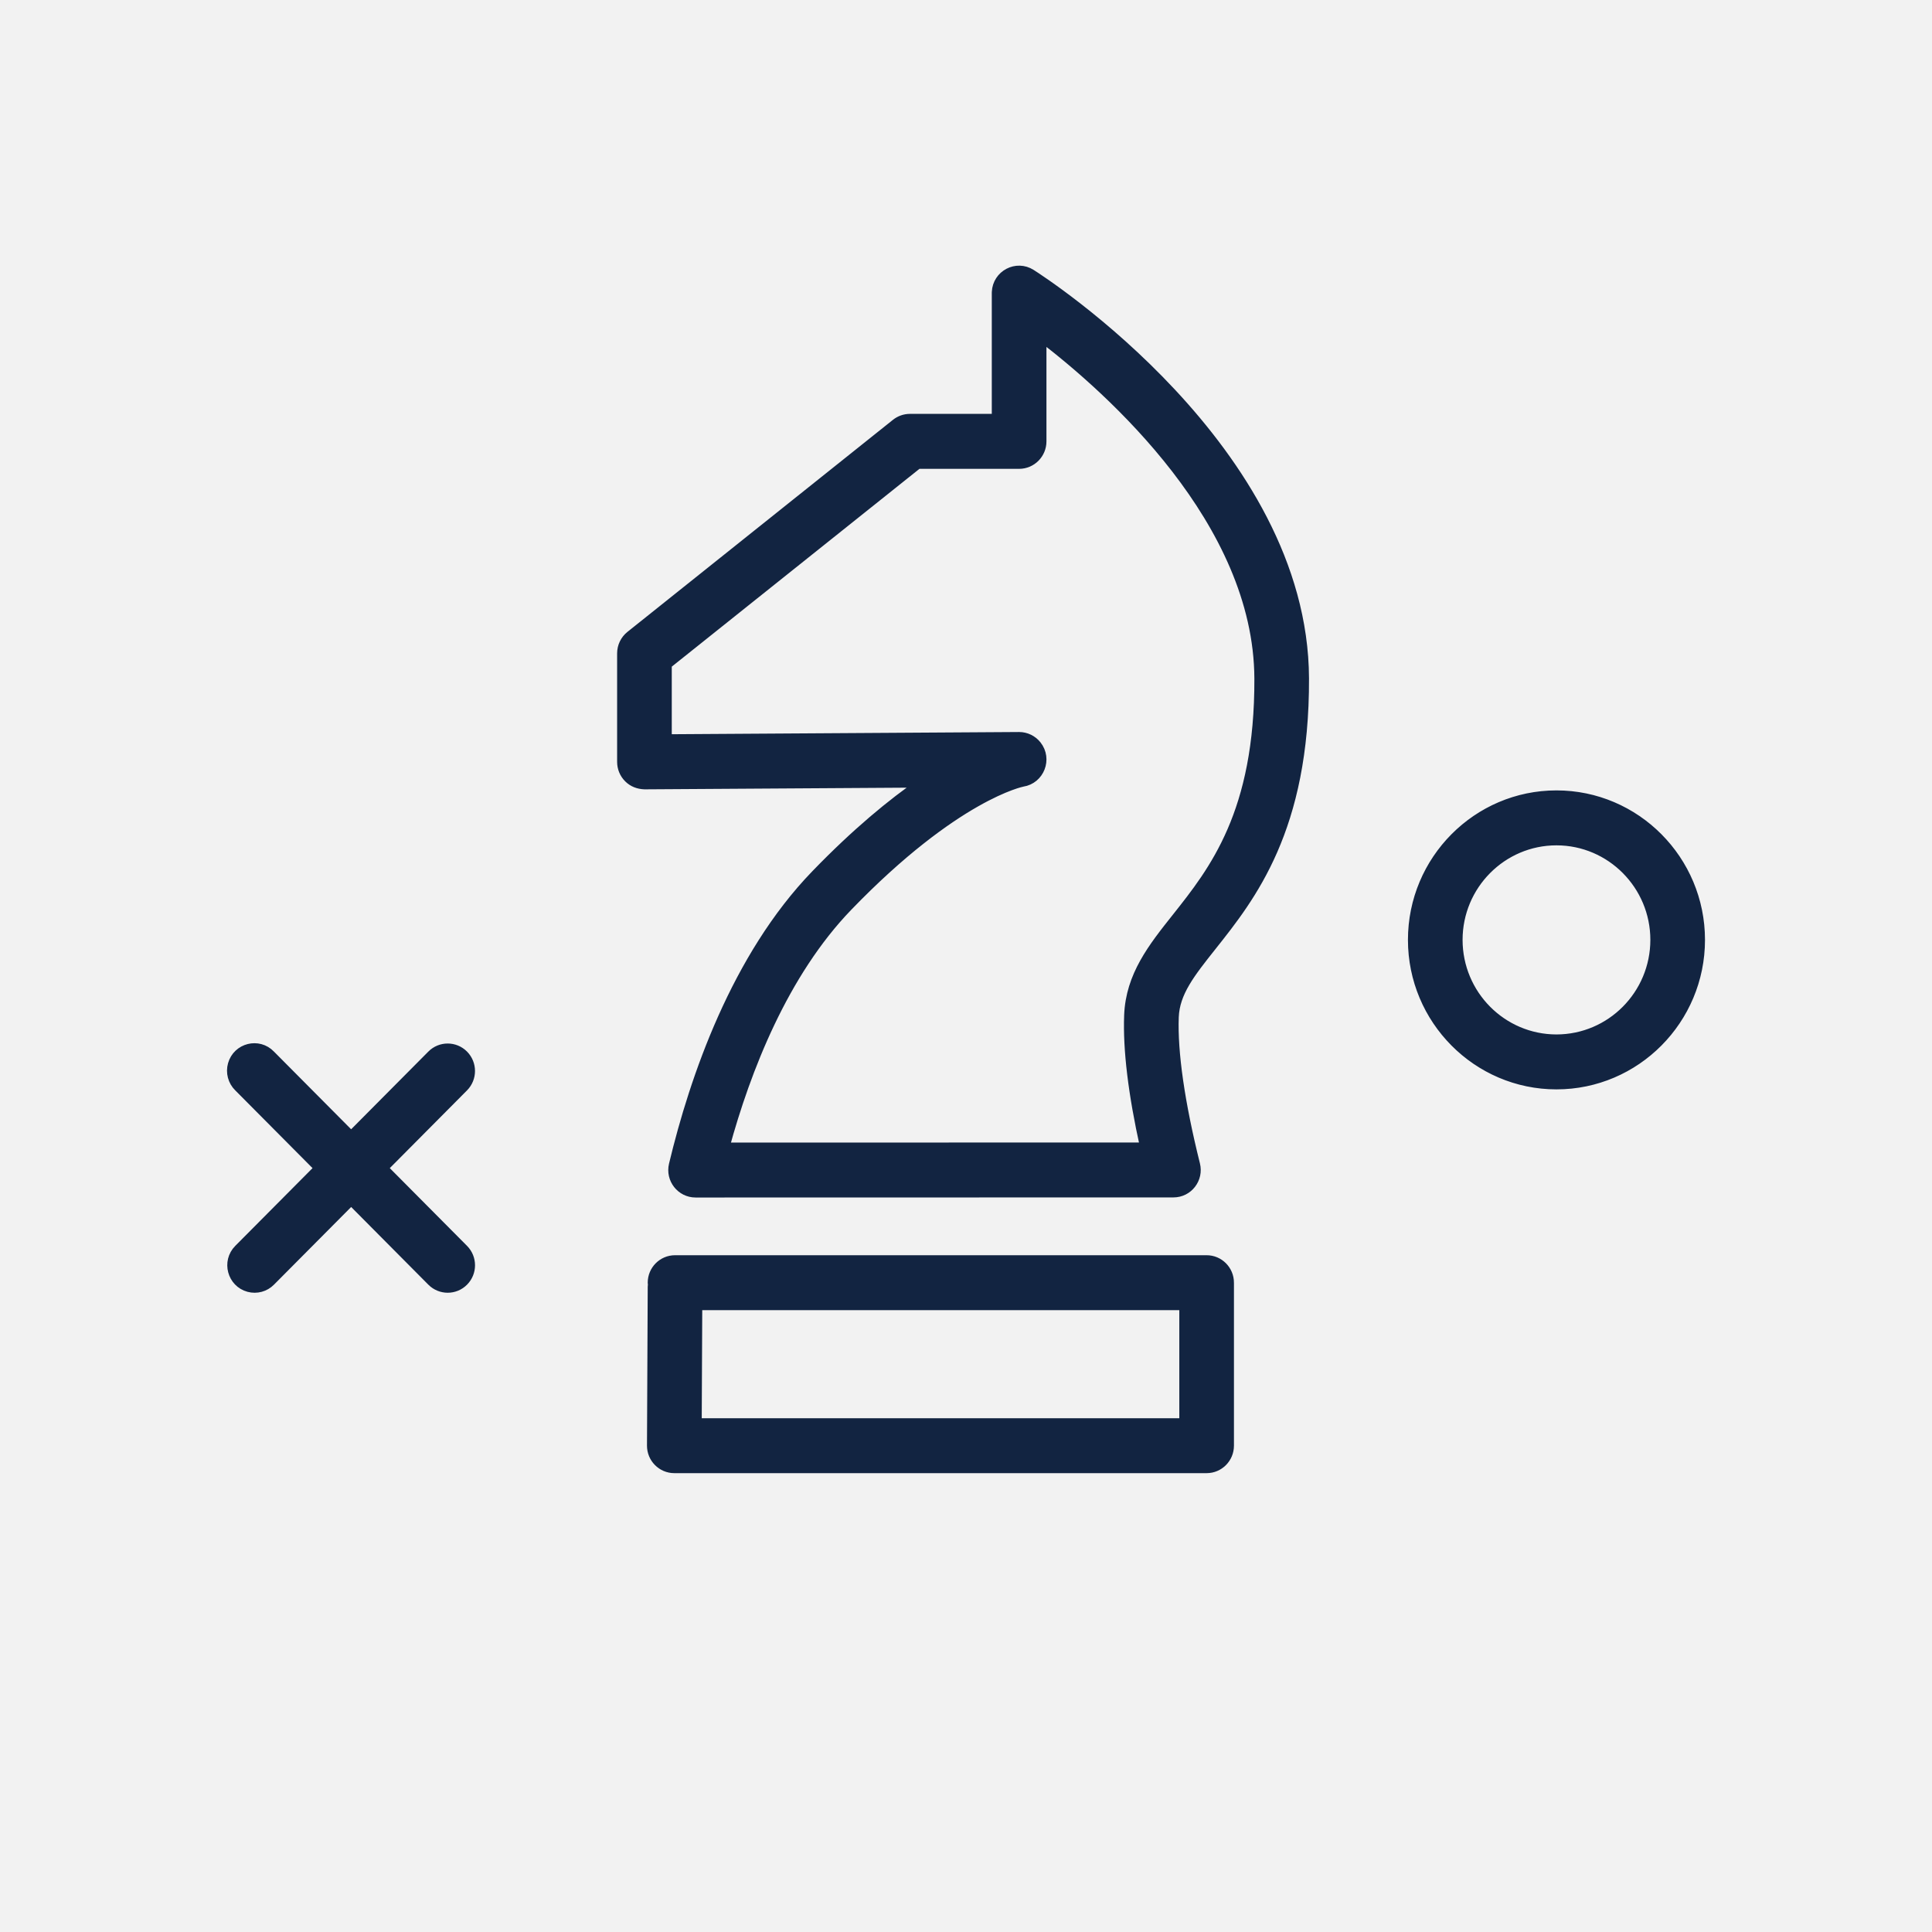 <?xml version="1.0" encoding="UTF-8"?> <svg xmlns="http://www.w3.org/2000/svg" viewBox="1950 2450 100 100" width="100" height="100" data-guides="{&quot;vertical&quot;:[],&quot;horizontal&quot;:[]}"><path color="rgb(51, 51, 51)" fill-rule="evenodd" fill="#f2f2f2" font-size-adjust="none" x="0" y="0" width="100" height="100" rx="50" ry="50" id="tSvg109e3ed8693" title="Rectangle 5" fill-opacity="1" stroke="none" stroke-opacity="1" d="M 1950 2450L 2050 2450L 2050 2550L 1950 2550Z" style="transform: rotate(0deg); transform-origin: 2000px 2500px;"></path><path fill="#122441" stroke="#122441" fill-opacity="1" stroke-width="0.5" stroke-opacity="1" color="rgb(51, 51, 51)" fill-rule="evenodd" font-size-adjust="none" id="tSvgab92812dbd" title="Path 7" d="M 2003.37 2464.184 C 2002.614 2463.701 2001.624 2464.223 2001.586 2465.122C 2001.586 2465.14 2001.585 2465.157 2001.585 2465.175C 2001.585 2467.341 2001.585 2469.506 2001.585 2471.672C 2000.089 2471.672 1998.593 2471.672 1997.097 2471.672C 1996.834 2471.672 1996.579 2471.762 1996.374 2471.926C 1991.793 2475.584 1987.213 2479.243 1982.633 2482.901C 1982.354 2483.123 1982.192 2483.461 1982.192 2483.819C 1982.192 2485.691 1982.192 2487.562 1982.192 2489.434C 1982.192 2489.746 1982.315 2490.045 1982.536 2490.265C 1982.755 2490.485 1983.039 2490.594 1983.363 2490.606C 1988.148 2490.576 1992.933 2490.545 1997.718 2490.515C 1996.185 2491.57 1994.332 2493.089 1992.221 2495.274C 1988.098 2499.54 1985.949 2505.793 1984.872 2510.287C 1984.695 2511.025 1985.251 2511.734 1986.004 2511.733C 1994.248 2511.732 2002.491 2511.73 2010.735 2511.728C 2011.494 2511.731 2012.051 2511.011 2011.864 2510.271C 2011.073 2507.101 2010.693 2504.462 2010.763 2502.642C 2010.812 2501.365 2011.612 2500.359 2012.719 2498.965C 2014.75 2496.407 2017.533 2492.903 2017.504 2485.109C 2017.454 2473.26 2003.945 2464.549 2003.37 2464.184ZM 2010.9 2497.503 C 2009.673 2499.047 2008.515 2500.505 2008.436 2502.552C 2008.368 2504.321 2008.646 2506.614 2009.261 2509.385C 2002.009 2509.387 1994.757 2509.389 1987.505 2509.39C 1988.604 2505.365 1990.548 2500.366 1993.889 2496.908C 1999.457 2491.146 2002.904 2490.474 2002.924 2490.47C 2003.81 2490.334 2004.218 2489.284 2003.659 2488.58C 2003.438 2488.301 2003.103 2488.139 2002.75 2488.139C 2002.747 2488.139 2002.744 2488.139 2002.742 2488.139C 1996.668 2488.178 1990.595 2488.216 1984.521 2488.255C 1984.521 2486.965 1984.521 2485.675 1984.521 2484.385C 1988.848 2480.929 1993.175 2477.473 1997.503 2474.017C 1999.252 2474.017 2001.001 2474.017 2002.75 2474.017C 2003.392 2474.017 2003.914 2473.492 2003.914 2472.845C 2003.914 2471.045 2003.914 2469.245 2003.914 2467.445C 2007.48 2470.172 2015.142 2476.978 2015.176 2485.119C 2015.201 2492.086 2012.816 2495.089 2010.9 2497.503ZM 2012.455 2515.22 C 2003.283 2515.22 1994.112 2515.22 1984.94 2515.22C 1984.297 2515.22 1983.776 2515.745 1983.776 2516.392C 1983.776 2516.428 1983.783 2516.462 1983.786 2516.496C 1983.783 2516.531 1983.776 2516.565 1983.776 2516.6C 1983.763 2519.341 1983.751 2522.082 1983.738 2524.823C 1983.735 2525.472 1984.257 2526 1984.902 2526C 1994.086 2526 2003.271 2526 2012.455 2526C 2013.098 2526 2013.619 2525.475 2013.619 2524.828C 2013.619 2522.03 2013.619 2519.232 2013.619 2516.434C 2013.618 2516.427 2013.617 2516.42 2013.617 2516.413C 2013.617 2516.406 2013.618 2516.399 2013.619 2516.392C 2013.619 2515.745 2013.098 2515.22 2012.455 2515.22ZM 1986.071 2523.658 C 1986.081 2521.626 1986.09 2519.595 1986.099 2517.564C 1994.497 2517.564 2002.894 2517.564 2011.291 2517.564C 2011.291 2519.595 2011.291 2521.626 2011.291 2523.658C 2002.884 2523.658 1994.478 2523.658 1986.071 2523.658ZM 1973.995 2504.605 C 1973.54 2504.148 1972.803 2504.148 1972.349 2504.605C 1970.957 2506.005 1969.566 2507.406 1968.175 2508.806C 1966.784 2507.406 1965.393 2506.005 1964.001 2504.605C 1963.379 2503.956 1962.292 2504.229 1962.045 2505.096C 1961.927 2505.513 1962.046 2505.961 1962.355 2506.262C 1963.747 2507.662 1965.138 2509.062 1966.529 2510.462C 1965.138 2511.862 1963.747 2513.262 1962.355 2514.662C 1961.722 2515.3 1962.012 2516.39 1962.878 2516.623C 1963.28 2516.731 1963.708 2516.616 1964.002 2516.319C 1965.393 2514.919 1966.785 2513.519 1968.176 2512.119C 1969.567 2513.519 1970.958 2514.919 1972.349 2516.319C 1972.577 2516.548 1972.875 2516.662 1973.173 2516.662C 1973.471 2516.662 1973.769 2516.548 1973.996 2516.319C 1974.451 2515.862 1974.451 2515.12 1973.996 2514.662C 1972.605 2513.262 1971.214 2511.862 1969.823 2510.462C 1971.214 2509.062 1972.605 2507.662 1973.996 2506.262C 1974.45 2505.804 1974.449 2505.063 1973.995 2504.605ZM 2030.562 2491.161 C 2026.462 2491.161 2023.125 2494.52 2023.125 2498.648C 2023.125 2502.777 2026.462 2506.136 2030.562 2506.136C 2034.663 2506.136 2038 2502.777 2038 2498.648C 2038 2494.52 2034.663 2491.161 2030.562 2491.161ZM 2030.562 2503.793 C 2027.742 2503.789 2025.456 2501.488 2025.453 2498.648C 2025.453 2495.812 2027.744 2493.505 2030.562 2493.505C 2033.38 2493.505 2035.672 2495.812 2035.672 2498.648C 2035.669 2501.488 2033.383 2503.789 2030.562 2503.793Z" style=""></path><defs></defs></svg> 